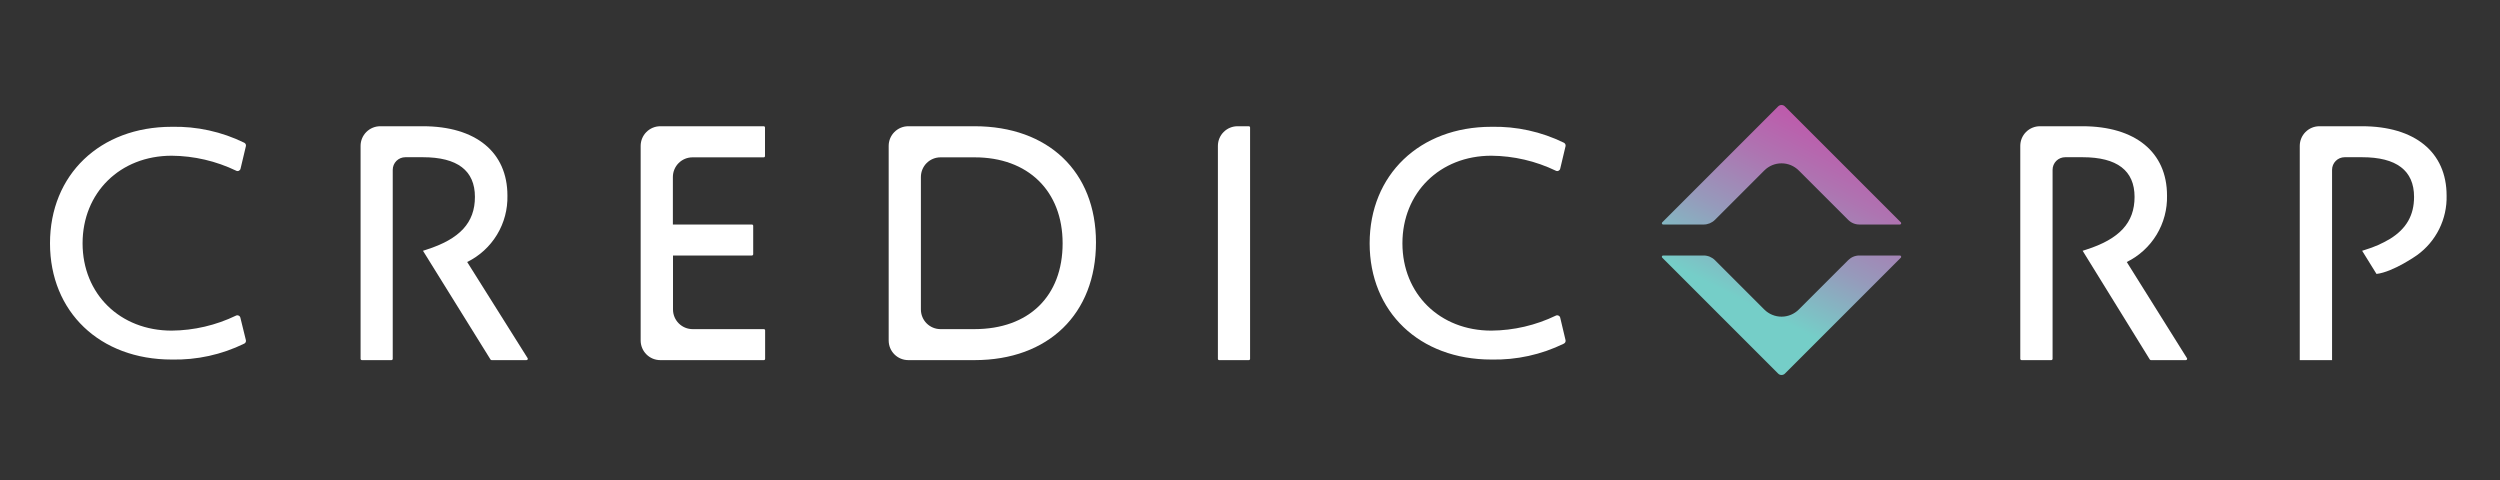 <svg xmlns="http://www.w3.org/2000/svg" width="125" height="24" viewBox="0 0 125 24" fill="none"><rect x="0" y="0" width="125" height="24" fill="#333333" stroke="none"/><path d="M25.371 9.778C25.371 7.606 23.789 6.312 21.144 6.312H19.011C18.75 6.312 18.501 6.416 18.317 6.6C18.133 6.784 18.029 7.033 18.029 7.294V17.942C18.029 17.958 18.036 17.974 18.048 17.986C18.059 17.998 18.075 18.005 18.092 18.005H19.574C19.59 18.005 19.606 17.998 19.618 17.986C19.63 17.974 19.637 17.958 19.637 17.942V8.491C19.637 8.324 19.703 8.163 19.821 8.045C19.939 7.927 20.099 7.861 20.267 7.861H21.144C22.871 7.861 23.746 8.528 23.746 9.845C23.746 11.132 22.996 11.948 21.318 12.484L21.149 12.539L24.525 17.975C24.53 17.984 24.538 17.991 24.548 17.997C24.557 18.002 24.567 18.004 24.578 18.005H26.328C26.34 18.004 26.351 18.001 26.36 17.996C26.37 17.99 26.378 17.982 26.383 17.972C26.389 17.962 26.391 17.951 26.391 17.94C26.391 17.929 26.387 17.918 26.381 17.908L23.359 13.1C23.977 12.797 24.495 12.322 24.851 11.734C25.208 11.145 25.388 10.466 25.371 9.778Z" fill="white"></path><path d="M33.014 18.006H38.193C38.21 18.006 38.226 18 38.238 17.988C38.249 17.976 38.256 17.96 38.256 17.944V16.519C38.256 16.502 38.249 16.486 38.238 16.474C38.226 16.463 38.21 16.456 38.193 16.456H34.631C34.371 16.456 34.122 16.353 33.938 16.169C33.754 15.985 33.65 15.735 33.65 15.475V12.775H37.597C37.605 12.775 37.613 12.773 37.621 12.77C37.629 12.766 37.636 12.762 37.642 12.755C37.648 12.749 37.652 12.742 37.655 12.735C37.658 12.727 37.66 12.718 37.66 12.71V11.289C37.66 11.272 37.653 11.256 37.641 11.245C37.629 11.233 37.613 11.226 37.597 11.226H33.644V8.848C33.644 8.588 33.748 8.338 33.932 8.154C34.116 7.97 34.365 7.867 34.626 7.867H38.187C38.204 7.867 38.22 7.86 38.232 7.848C38.243 7.836 38.25 7.82 38.25 7.804V6.375C38.25 6.359 38.243 6.343 38.232 6.331C38.22 6.319 38.204 6.312 38.187 6.312H33.014C32.754 6.312 32.505 6.416 32.321 6.6C32.137 6.784 32.033 7.033 32.033 7.294V17.025C32.033 17.285 32.137 17.535 32.321 17.719C32.505 17.903 32.754 18.006 33.014 18.006Z" fill="white"></path><path d="M48.727 6.312H45.415C45.155 6.312 44.905 6.416 44.721 6.6C44.537 6.784 44.434 7.033 44.434 7.294V17.025C44.434 17.285 44.537 17.535 44.721 17.719C44.905 17.903 45.155 18.006 45.415 18.006H48.727C52.417 18.006 54.799 15.695 54.799 12.119C54.799 8.587 52.417 6.312 48.727 6.312ZM53.131 12.166C53.131 14.812 51.441 16.456 48.723 16.456H47.026C46.766 16.456 46.516 16.353 46.332 16.169C46.148 15.985 46.045 15.735 46.045 15.475V8.848C46.045 8.588 46.148 8.338 46.332 8.154C46.516 7.97 46.766 7.867 47.026 7.867H48.723C51.404 7.861 53.131 9.552 53.131 12.166Z" fill="white"></path><path d="M60.952 18.006H62.441C62.458 18.006 62.474 18 62.485 17.988C62.497 17.976 62.504 17.96 62.504 17.944V6.375C62.504 6.359 62.497 6.343 62.485 6.331C62.474 6.319 62.458 6.312 62.441 6.312H61.876C61.615 6.312 61.366 6.416 61.182 6.6C60.998 6.784 60.895 7.033 60.895 7.294V17.942C60.894 17.958 60.9 17.973 60.91 17.985C60.921 17.997 60.935 18.005 60.952 18.006Z" fill="white"></path><path d="M122.33 9.778C122.33 7.608 120.746 6.312 118.097 6.312H115.969C115.709 6.312 115.46 6.416 115.276 6.6C115.092 6.784 114.988 7.033 114.988 7.294V18.006H116.603V8.491C116.603 8.324 116.67 8.163 116.788 8.045C116.906 7.927 117.066 7.861 117.233 7.861H118.103C119.828 7.861 120.703 8.528 120.703 9.845C120.703 10.759 120.322 11.436 119.502 11.943C119.117 12.173 118.706 12.355 118.277 12.484L118.107 12.539L118.825 13.697C119.669 13.597 120.85 12.759 120.85 12.759C121.321 12.42 121.702 11.972 121.96 11.452C122.218 10.933 122.345 10.358 122.33 9.778Z" fill="white"></path><path d="M12.018 15.881C12.012 15.859 12.002 15.838 11.987 15.82C11.973 15.803 11.954 15.789 11.933 15.779C11.913 15.77 11.891 15.764 11.869 15.764C11.846 15.764 11.824 15.77 11.804 15.779C10.799 16.264 9.699 16.521 8.584 16.531C5.999 16.531 4.129 14.696 4.129 12.166C4.129 9.637 5.999 7.786 8.584 7.786C9.703 7.795 10.806 8.052 11.814 8.538C11.834 8.548 11.856 8.553 11.878 8.553C11.901 8.553 11.923 8.548 11.943 8.538C11.964 8.528 11.982 8.514 11.997 8.497C12.012 8.479 12.022 8.458 12.027 8.436L12.294 7.311C12.303 7.277 12.299 7.242 12.285 7.21C12.27 7.178 12.245 7.153 12.214 7.137C11.085 6.584 9.84 6.311 8.584 6.34C4.998 6.34 2.5 8.736 2.5 12.166C2.5 15.597 4.998 17.977 8.584 17.977C9.84 18.006 11.085 17.733 12.214 17.18C12.245 17.165 12.27 17.139 12.285 17.107C12.299 17.075 12.303 17.04 12.294 17.006L12.018 15.881Z" fill="white"></path><path d="M78.277 17.006L78.01 15.881C78.005 15.859 77.994 15.838 77.98 15.82C77.965 15.803 77.947 15.789 77.926 15.779C77.905 15.77 77.883 15.764 77.861 15.764C77.838 15.764 77.816 15.77 77.796 15.779C76.788 16.265 75.685 16.522 74.566 16.531C71.991 16.531 70.121 14.696 70.121 12.166C70.121 9.637 71.991 7.786 74.566 7.786C75.685 7.795 76.788 8.052 77.796 8.538C77.816 8.548 77.838 8.553 77.861 8.553C77.883 8.553 77.905 8.548 77.926 8.538C77.947 8.528 77.965 8.514 77.98 8.497C77.994 8.479 78.005 8.458 78.01 8.436L78.277 7.311C78.284 7.277 78.281 7.242 78.266 7.21C78.251 7.179 78.227 7.153 78.196 7.137C77.067 6.584 75.822 6.311 74.566 6.34C70.99 6.34 68.482 8.736 68.482 12.166C68.482 15.597 70.981 17.977 74.566 17.977C75.822 18.006 77.067 17.733 78.196 17.18C78.227 17.164 78.251 17.138 78.266 17.107C78.281 17.075 78.284 17.04 78.277 17.006Z" fill="white"></path><path d="M108.351 9.778C108.351 7.608 106.767 6.312 104.118 6.312H101.995C101.735 6.312 101.485 6.416 101.301 6.6C101.117 6.784 101.014 7.033 101.014 7.294V17.942C101.014 17.958 101.02 17.974 101.032 17.986C101.044 17.998 101.06 18.005 101.076 18.005H102.566C102.583 18.005 102.599 17.998 102.61 17.986C102.622 17.974 102.629 17.958 102.629 17.942V8.491C102.629 8.324 102.695 8.163 102.813 8.045C102.931 7.927 103.092 7.861 103.259 7.861H104.128C105.853 7.861 106.728 8.528 106.728 9.845C106.728 11.132 105.981 11.948 104.303 12.484L104.132 12.539L107.49 17.975C107.495 17.984 107.503 17.991 107.513 17.996C107.522 18.002 107.532 18.004 107.543 18.005H109.293C109.304 18.005 109.316 18.002 109.326 17.997C109.336 17.991 109.344 17.983 109.349 17.973C109.355 17.963 109.358 17.952 109.358 17.94C109.357 17.929 109.354 17.918 109.348 17.908L106.338 13.1C106.956 12.797 107.474 12.323 107.831 11.734C108.187 11.145 108.368 10.466 108.351 9.778Z" fill="white"></path><path d="M85.745 10.995C85.596 11.142 85.396 11.225 85.187 11.226H83.156C83.144 11.227 83.131 11.223 83.12 11.216C83.11 11.209 83.102 11.199 83.097 11.188C83.092 11.176 83.091 11.163 83.093 11.151C83.096 11.139 83.102 11.127 83.111 11.118L88.908 5.319C88.953 5.275 89.013 5.25 89.076 5.25C89.139 5.25 89.199 5.275 89.243 5.319L95.043 11.118C95.051 11.127 95.056 11.139 95.058 11.151C95.06 11.163 95.059 11.175 95.054 11.187C95.049 11.198 95.041 11.208 95.031 11.215C95.021 11.222 95.01 11.226 94.997 11.226H92.968C92.865 11.226 92.762 11.206 92.666 11.166C92.571 11.127 92.484 11.068 92.411 10.995L89.938 8.524C89.825 8.411 89.691 8.321 89.543 8.259C89.395 8.198 89.237 8.167 89.077 8.167C88.917 8.167 88.758 8.198 88.61 8.259C88.463 8.321 88.328 8.411 88.215 8.524L85.745 10.995ZM85.745 13.006C85.596 12.859 85.396 12.776 85.187 12.775H83.156C83.144 12.774 83.131 12.778 83.12 12.785C83.11 12.792 83.102 12.802 83.097 12.813C83.092 12.825 83.091 12.838 83.093 12.85C83.096 12.863 83.102 12.874 83.111 12.883L88.908 18.68C88.93 18.702 88.956 18.72 88.985 18.732C89.014 18.744 89.045 18.75 89.077 18.75C89.108 18.75 89.139 18.744 89.168 18.732C89.197 18.72 89.223 18.702 89.246 18.68L95.043 12.883C95.051 12.873 95.056 12.862 95.058 12.85C95.06 12.838 95.059 12.826 95.054 12.814C95.049 12.803 95.041 12.793 95.031 12.786C95.021 12.779 95.01 12.775 94.997 12.775H92.968C92.865 12.775 92.762 12.795 92.666 12.835C92.571 12.874 92.484 12.933 92.411 13.006L89.938 15.477C89.709 15.705 89.4 15.833 89.077 15.833C88.754 15.833 88.444 15.705 88.215 15.477L85.745 13.006Z" fill="url(#paint0_linear_277_30170)"></path><defs><linearGradient id="paint0_linear_277_30170" x1="94.049" y1="2.313" x2="87.43" y2="15.206" gradientUnits="userSpaceOnUse"><stop stop-color="#CD42A5"></stop><stop offset="0.14" stop-color="#C948A6"></stop><stop offset="0.32" stop-color="#BF58AB"></stop><stop offset="0.52" stop-color="#AE74B1"></stop><stop offset="0.75" stop-color="#969ABB"></stop><stop offset="0.98" stop-color="#78CAC7"></stop><stop offset="1" stop-color="#75CEC8"></stop></linearGradient></defs></svg>